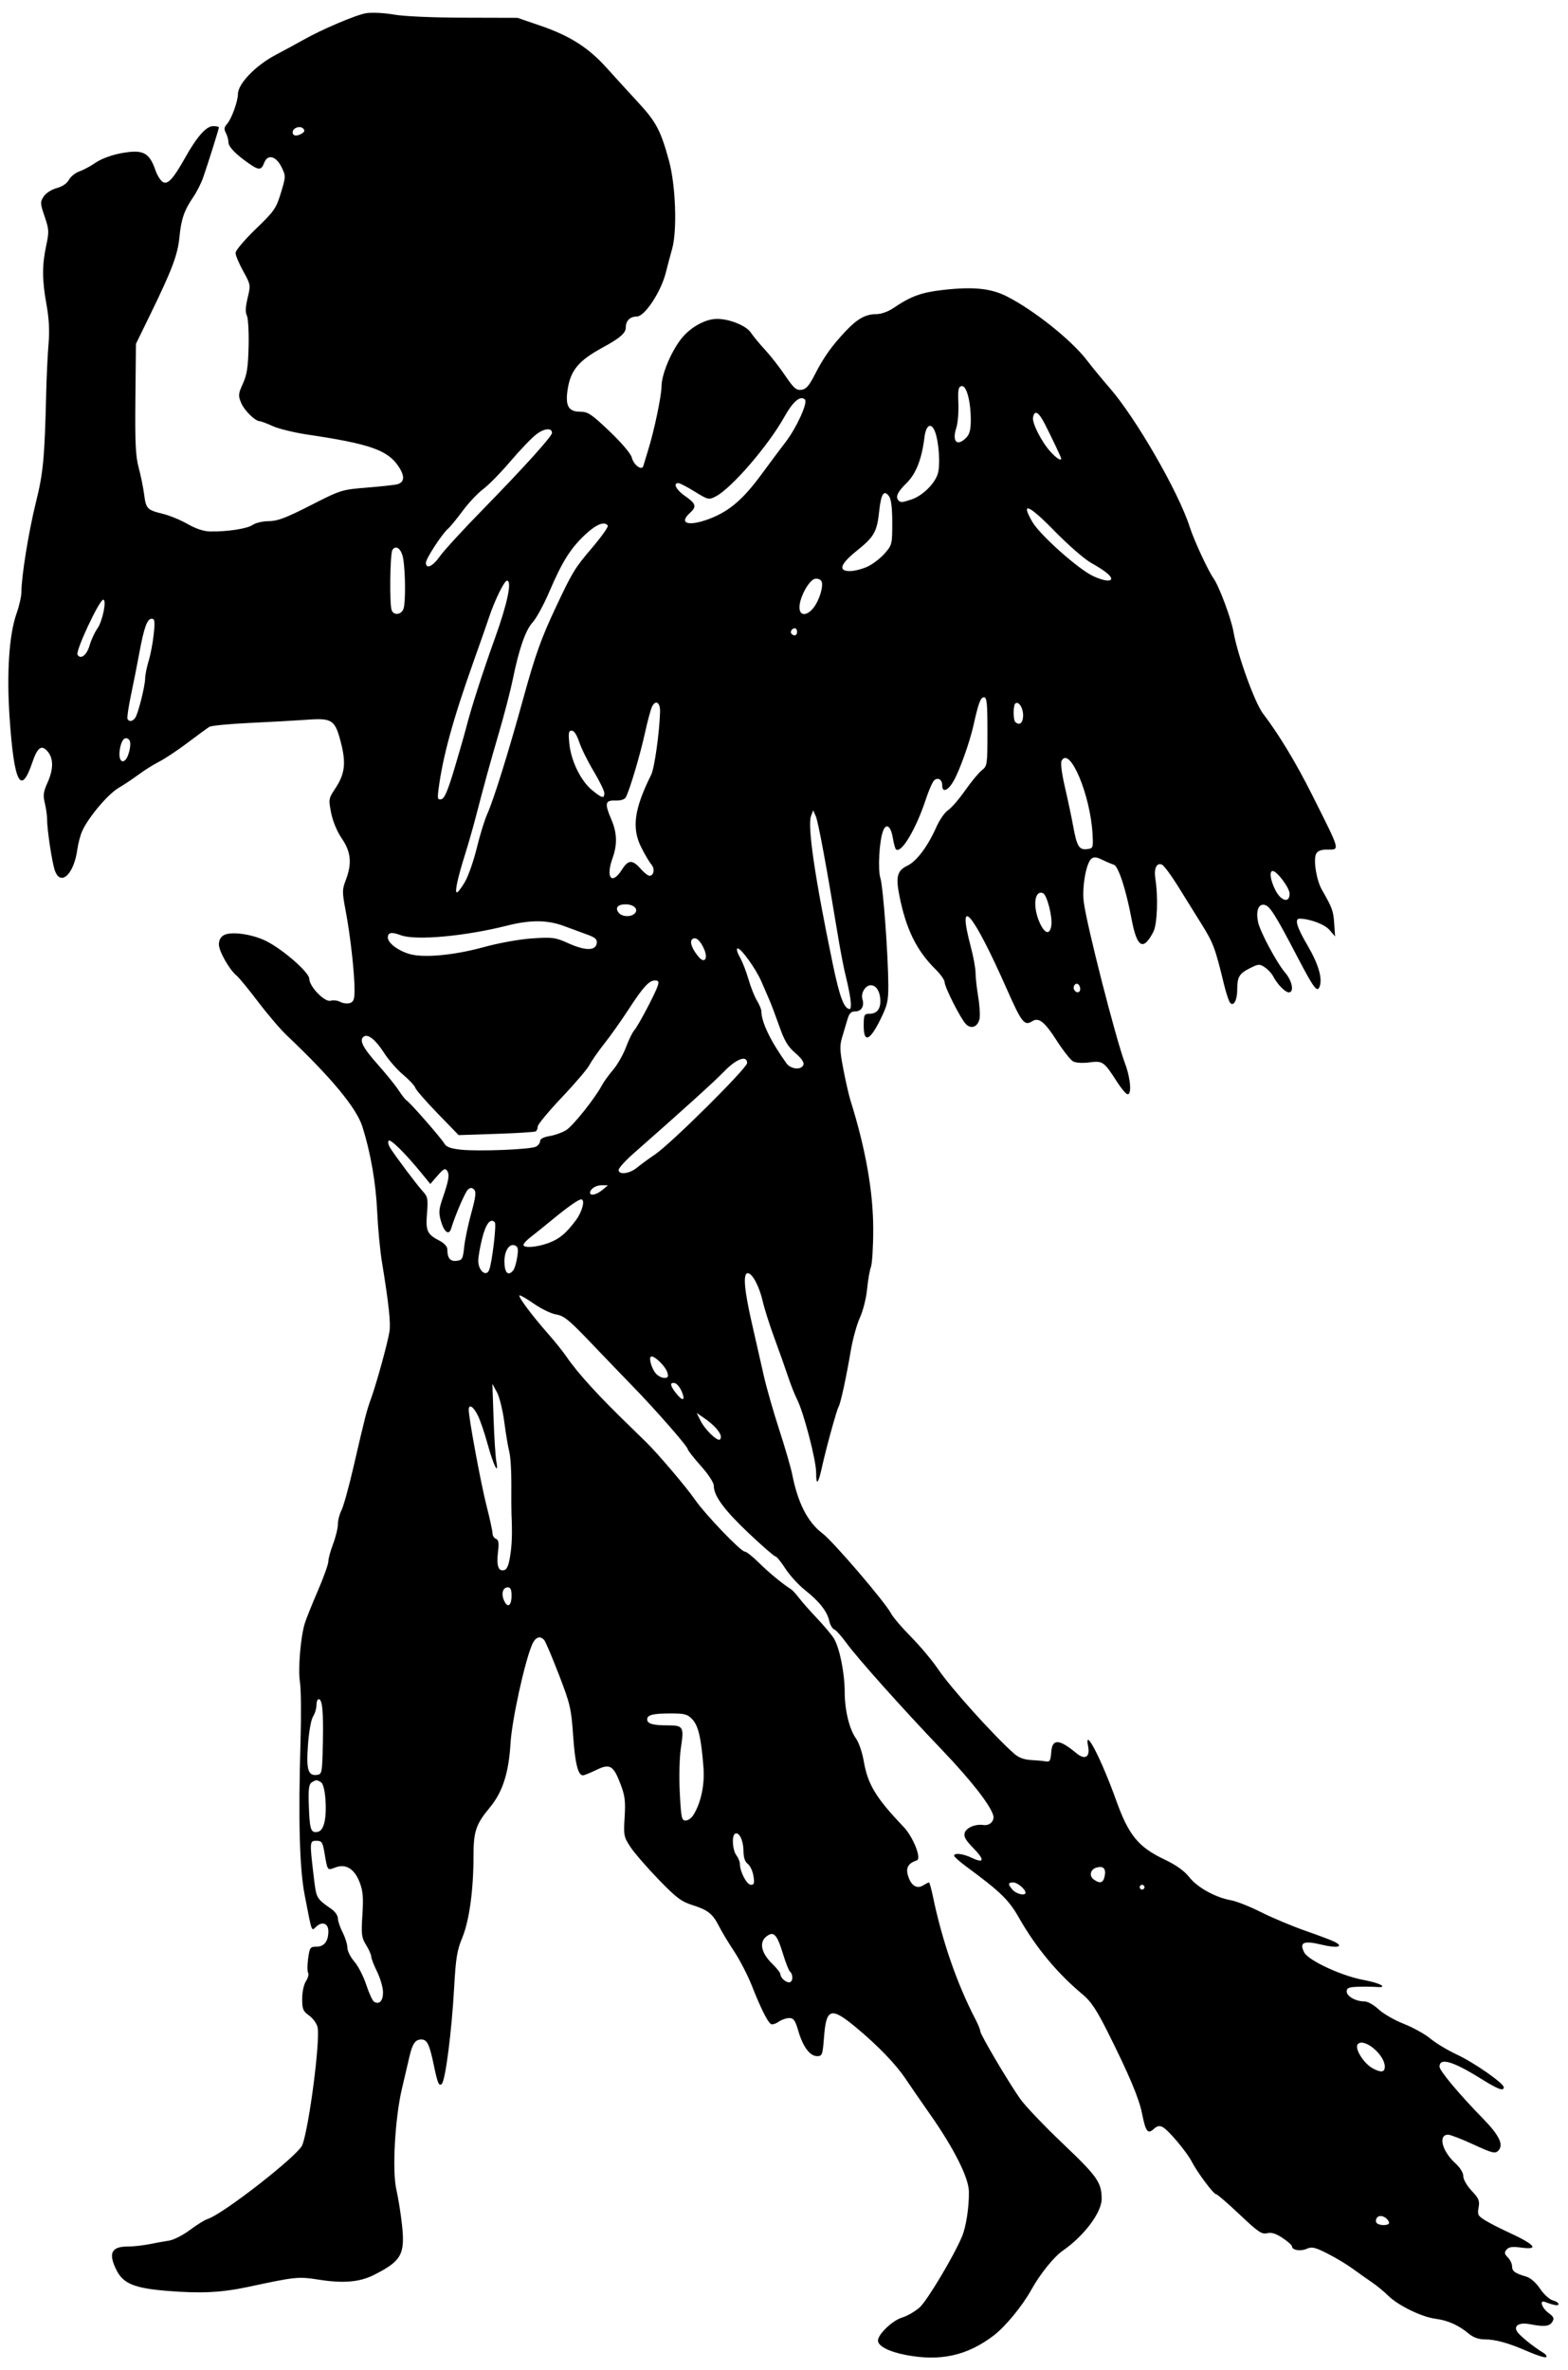 <?xml version="1.0" encoding="UTF-8" standalone="no"?>
<!-- Created with Inkscape (http://www.inkscape.org/) -->

<svg
   xmlns:dc="http://purl.org/dc/elements/1.1/"
   xmlns:cc="http://creativecommons.org/ns#"
   xmlns:rdf="http://www.w3.org/1999/02/22-rdf-syntax-ns#"
   xmlns:svg="http://www.w3.org/2000/svg"
   xmlns="http://www.w3.org/2000/svg"
   xmlns:sodipodi="http://sodipodi.sourceforge.net/DTD/sodipodi-0.dtd"
   xmlns:inkscape="http://www.inkscape.org/namespaces/inkscape"
   id="svg3336"
   version="1.1"
   inkscape:version="0.91 r13725"
   width="617.812"
   height="933.75"
   viewBox="0 0 617.812 933.75"
   sodipodi:docname="MenialAngelBoy.svg">
  <defs
     id="defs3340" />
  <sodipodi:namedview
     pagecolor="#ffffff"
     bordercolor="#666666"
     borderopacity="1"
     objecttolerance="10"
     gridtolerance="10"
     guidetolerance="10"
     inkscape:pageopacity="0"
     inkscape:pageshadow="2"
     inkscape:window-width="1600"
     inkscape:window-height="837"
     id="namedview3338"
     showgrid="false"
     inkscape:zoom="0.71753681"
     inkscape:cx="308.90625"
     inkscape:cy="466.875"
     inkscape:window-x="-8"
     inkscape:window-y="-8"
     inkscape:window-maximized="1"
     inkscape:current-layer="svg3336" />
  <path
     style="fill:#000000"
     d="m 357.006,927.731 c -6.738,-1.284 -11.069,-3.51 -11.069,-5.689 0,-2.473 5.714,-7.931 9.486,-9.061 2.028,-0.608 5.146,-2.406 6.93,-3.996 2.966,-2.644 13.481,-20.249 16.71,-27.978 1.612,-3.857 2.805,-11.709 2.692,-17.713 -0.103,-5.474 -5.889,-16.973 -15.259,-30.326 -3.618,-5.156 -7.984,-11.484 -9.701,-14.062 -3.828,-5.746 -11.075,-13.241 -19.717,-20.391 -9.648,-7.982 -11.524,-7.405 -12.39,3.815 -0.554,7.184 -0.726,7.669 -2.728,7.669 -2.844,0 -5.598,-3.684 -7.408,-9.91 C 313.327,795.875 312.71,795 310.964,795 c -1.16,0 -3.047,0.657 -4.194,1.461 -1.147,0.803 -2.512,1.197 -3.034,0.874 -1.299,-0.803 -4.065,-6.37 -7.523,-15.142 -1.593,-4.042 -4.714,-10.091 -6.935,-13.442 -2.221,-3.352 -4.891,-7.781 -5.933,-9.844 -2.518,-4.983 -4.388,-6.478 -10.532,-8.421 -4.392,-1.389 -6.382,-2.9 -13.434,-10.199 -4.553,-4.712 -9.506,-10.438 -11.008,-12.723 -2.585,-3.934 -2.705,-4.559 -2.262,-11.719 0.393,-6.337 0.126,-8.46 -1.648,-13.098 -2.804,-7.332 -4.155,-8.099 -9.604,-5.452 -2.355,1.144 -4.678,2.08 -5.162,2.08 -1.956,0 -3.114,-4.675 -3.878,-15.657 -0.745,-10.7 -1.16,-12.477 -5.591,-23.965 -2.633,-6.825 -5.218,-12.936 -5.746,-13.58 -1.657,-2.024 -3.591,-1.285 -4.906,1.875 -2.978,7.154 -7.88,29.661 -8.423,38.672 -0.71,11.78 -3.124,19.273 -8.164,25.338 -5.489,6.605 -6.425,9.403 -6.425,19.2 0,13.311 -1.668,25.424 -4.414,32.054 -2.056,4.965 -2.567,8.076 -3.202,19.501 -0.977,17.563 -3.428,36.669 -4.893,38.134 -1.076,1.076 -1.655,-0.287 -3.113,-7.328 -1.707,-8.247 -2.642,-10.181 -4.922,-10.181 -2.416,0 -3.527,1.643 -4.762,7.044 -0.588,2.571 -1.873,8.05 -2.854,12.175 -2.778,11.673 -3.942,32.416 -2.237,39.887 0.759,3.328 1.764,9.613 2.232,13.967 1.245,11.586 -0.216,14.191 -11.039,19.669 -5.554,2.811 -11.991,3.388 -21.424,1.921 -8.498,-1.322 -9.245,-1.248 -27.861,2.742 -10.829,2.321 -18.849,2.72 -32.447,1.615 C 53.134,901.442 48.605,899.604 45.997,894.491 42.554,887.743 43.79,885 50.272,885 c 2.178,0 5.996,-0.412 8.484,-0.916 2.489,-0.504 6.015,-1.138 7.837,-1.411 1.822,-0.272 5.521,-2.154 8.221,-4.183 2.7,-2.028 5.85,-3.983 7,-4.343 6.079,-1.905 35.764,-25.088 37.301,-29.131 2.692,-7.081 7.127,-41.321 6.01,-46.405 -0.32,-1.457 -1.815,-3.527 -3.322,-4.6 -2.4,-1.709 -2.741,-2.531 -2.741,-6.608 0,-2.673 0.634,-5.623 1.487,-6.926 0.818,-1.248 1.203,-2.729 0.855,-3.291 -0.347,-0.562 -0.344,-3.112 0.008,-5.666 0.597,-4.341 0.814,-4.644 3.33,-4.644 2.994,0 4.633,-2.144 4.633,-6.062 0,-3.077 -2.337,-4.034 -4.678,-1.916 -2.086,1.888 -1.659,3.019 -4.637,-12.289 -2.056,-10.573 -2.571,-29.74 -1.639,-61.033 0.295,-9.91 0.192,-20.201 -0.23,-22.868 -0.82,-5.186 0.242,-17.937 1.943,-23.333 0.569,-1.805 2.881,-7.559 5.137,-12.788 2.257,-5.229 4.103,-10.392 4.103,-11.474 0,-1.082 0.844,-4.187 1.875,-6.899 1.031,-2.713 1.877,-6.198 1.881,-7.744 0.004,-1.547 0.641,-4.029 1.417,-5.517 0.776,-1.487 2.886,-9.081 4.69,-16.875 4.765,-20.586 5.163,-22.134 7.018,-27.296 2.178,-6.059 6.456,-21.619 7.194,-26.171 0.555,-3.423 -0.271,-11.073 -2.997,-27.736 -0.717,-4.383 -1.546,-13.242 -1.842,-19.688 -0.514,-11.188 -2.592,-23.13 -5.793,-33.281 -2.343,-7.429 -12.194,-19.328 -29.883,-36.094 -2.448,-2.32 -7.491,-8.227 -11.207,-13.127 -3.716,-4.899 -7.525,-9.54 -8.464,-10.312 C 90.353,381.98 86.25,374.764 86.25,372.037 c 0,-1.699 0.698,-2.97 2.022,-3.678 2.899,-1.551 11.269,-0.344 16.703,2.41 6.702,3.396 16.899,12.346 16.904,14.837 0.007,3.076 6.12,9.347 8.405,8.622 1.007,-0.32 2.707,-0.113 3.778,0.46 1.07,0.573 2.774,0.779 3.785,0.458 1.505,-0.478 1.84,-1.437 1.84,-5.283 0,-6.625 -1.655,-21.382 -3.47,-30.946 -1.434,-7.558 -1.432,-8.397 0.027,-12.219 2.49,-6.521 2.058,-11.082 -1.55,-16.358 -1.879,-2.747 -3.554,-6.755 -4.215,-10.088 -1.069,-5.386 -1.027,-5.636 1.637,-9.658 3.714,-5.608 4.269,-9.828 2.316,-17.606 -2.368,-9.427 -3.429,-10.178 -13.353,-9.463 -4.461,0.322 -14.65,0.891 -22.642,1.264 -7.992,0.374 -15.164,1.065 -15.938,1.537 -0.773,0.472 -4.608,3.276 -8.52,6.232 -3.913,2.956 -8.975,6.323 -11.25,7.483 -2.275,1.16 -5.882,3.418 -8.016,5.018 -2.134,1.6 -5.755,4.017 -8.047,5.37 -4.246,2.507 -11.974,11.716 -14.328,17.074 -0.717,1.631 -1.562,4.864 -1.879,7.184 -1.326,9.718 -6.581,14.625 -8.839,8.254 -1.133,-3.196 -3.105,-16.299 -3.076,-20.441 0.009,-1.289 -0.389,-4.033 -0.884,-6.098 -0.74,-3.085 -0.559,-4.505 1.011,-7.969 2.387,-5.262 2.464,-9.47 0.224,-12.236 -2.451,-3.027 -4.096,-1.914 -6.163,4.168 C 8.193,313.723 5.539,308.475 3.777,282.656 2.579,265.103 3.599,249.888 6.527,241.664 7.578,238.712 8.438,234.883 8.438,233.155 c 0,-6.105 2.861,-23.77 5.71,-35.256 2.913,-11.743 3.425,-17.241 4.071,-43.681 0.151,-6.188 0.56,-14.625 0.909,-18.75 0.44,-5.195 0.191,-9.95 -0.808,-15.469 -1.752,-9.68 -1.78,-15.475 -0.111,-23.254 1.165,-5.432 1.114,-6.36 -0.627,-11.458 -1.769,-5.181 -1.793,-5.702 -0.366,-7.881 0.872,-1.331 3.07,-2.748 5.119,-3.3 2.223,-0.599 4.06,-1.845 4.824,-3.273 0.679,-1.269 2.542,-2.762 4.141,-3.32 1.599,-0.557 4.509,-2.123 6.467,-3.48 2.077,-1.439 6.15,-2.954 9.775,-3.635 8.764,-1.647 11.244,-0.439 13.707,6.677 0.685,1.978 1.975,4.043 2.867,4.589 1.967,1.203 4.125,-1.134 8.889,-9.629 4.611,-8.22 8.277,-12.348 10.969,-12.348 1.252,0 2.275,0.226 2.275,0.501 0,0.623 -4.367,14.513 -6.241,19.851 -0.762,2.171 -2.474,5.546 -3.805,7.5 -3.63,5.331 -4.813,8.741 -5.499,15.853 -0.675,6.995 -2.908,12.904 -11.652,30.826 l -5.489,11.25 -0.217,21.562 c -0.175,17.394 0.075,22.65 1.293,27.188 0.831,3.094 1.797,7.832 2.148,10.531 0.741,5.706 1.182,6.162 7.431,7.685 2.578,0.628 6.945,2.432 9.704,4.008 3.271,1.869 6.37,2.887 8.906,2.925 6.891,0.104 14.604,-1.089 16.749,-2.592 1.149,-0.805 3.999,-1.464 6.333,-1.466 3.377,-0.003 6.733,-1.271 16.417,-6.206 12.059,-6.145 12.268,-6.211 22.474,-7.031 5.666,-0.455 11.013,-1.054 11.881,-1.33 2.806,-0.891 2.854,-3.375 0.139,-7.293 -4.288,-6.189 -11.454,-8.652 -35.565,-12.225 -5.238,-0.776 -11.437,-2.283 -13.777,-3.349 -2.339,-1.066 -4.642,-1.938 -5.116,-1.938 -1.814,0 -6.087,-4.2 -7.35,-7.225 -1.201,-2.874 -1.138,-3.561 0.69,-7.577 1.597,-3.508 2.06,-6.539 2.249,-14.729 0.131,-5.672 -0.18,-11.119 -0.69,-12.104 -0.637,-1.229 -0.54,-3.41 0.308,-6.944 1.218,-5.077 1.192,-5.232 -1.761,-10.564 -1.649,-2.976 -2.998,-6.196 -2.998,-7.155 0,-0.96 3.559,-5.173 7.922,-9.378 7.331,-7.064 8.072,-8.127 9.93,-14.242 1.97,-6.484 1.975,-6.675 0.281,-10.142 -2.176,-4.453 -5.502,-5.289 -6.858,-1.724 -1.121,2.949 -2.062,3 -5.922,0.318 C 92.865,60.79 90,57.821 90,56.013 90,55.044 89.544,53.401 88.988,52.36 88.207,50.902 88.309,50.1 89.432,48.86 91.201,46.905 93.75,39.926 93.75,37.036 c 0,-3.997 6.946,-11.222 14.76,-15.352 3.999,-2.114 8.748,-4.691 10.553,-5.725 7.422,-4.256 21.369,-10.192 25.312,-10.774 2.324,-0.343 7.166,-0.095 10.781,0.554 3.901,0.7 15.116,1.201 27.656,1.235 l 21.094,0.058 8.906,3.049 c 11.714,4.011 18.985,8.629 26.195,16.638 3.249,3.609 8.915,9.818 12.591,13.797 6.935,7.507 8.751,10.958 11.984,22.765 2.637,9.632 3.287,27.455 1.265,34.688 -0.865,3.094 -1.97,7.251 -2.455,9.239 -1.857,7.601 -8.338,17.48 -11.468,17.48 -2.685,0 -4.361,1.669 -4.361,4.342 0,2.173 -2.294,4.172 -8.906,7.76 -9.82,5.329 -12.943,9.128 -14.069,17.112 -0.852,6.043 0.495,8.285 4.979,8.285 3.104,0 4.42,0.876 11.615,7.734 4.81,4.584 8.378,8.794 8.761,10.337 0.73,2.939 3.994,5.312 4.533,3.297 0.178,-0.667 0.987,-3.322 1.797,-5.9 2.43,-7.734 5.349,-21.55 5.373,-25.429 0.028,-4.635 3.566,-13.262 7.613,-18.564 3.521,-4.613 9.596,-8.039 14.254,-8.039 4.957,0 11.562,2.686 13.362,5.434 0.897,1.369 3.397,4.398 5.556,6.731 2.159,2.333 5.725,6.902 7.926,10.152 3.366,4.972 4.38,5.865 6.389,5.625 1.872,-0.224 3.025,-1.534 5.33,-6.058 3.407,-6.685 6.715,-11.339 12.11,-17.037 4.673,-4.936 7.889,-6.722 12.104,-6.722 1.867,0 4.639,-0.978 6.664,-2.353 6.937,-4.708 11.005,-6.196 19.6,-7.172 11.843,-1.344 18.78,-0.657 25.025,2.478 10.542,5.291 25.449,17.141 31.567,25.092 2.339,3.039 6.352,7.921 8.919,10.85 10.383,11.845 27.283,41.135 31.695,54.931 1.666,5.211 7.253,17.273 9.392,20.276 2.186,3.07 6.963,15.864 7.861,21.054 1.581,9.135 8.37,27.934 11.631,32.206 6.248,8.185 12.998,19.358 19.341,32.013 11.458,22.861 11.118,21.562 5.648,21.562 -2.091,0 -3.487,0.566 -4.046,1.641 -1.198,2.304 0.09,10.41 2.253,14.181 4.083,7.12 4.515,8.298 4.848,13.241 l 0.348,5.156 -2.159,-2.525 c -1.899,-2.22 -7.627,-4.403 -11.769,-4.484 -2.17,-0.043 -1.196,3.256 3.156,10.69 4.251,7.262 5.889,12.928 4.662,16.127 -0.935,2.436 -2.296,0.593 -8.875,-12.008 -8.687,-16.641 -10.805,-19.957 -12.943,-20.272 -2.304,-0.339 -3.293,2.412 -2.425,6.748 0.759,3.795 7.36,16.129 10.733,20.053 2.752,3.202 3.572,7.702 1.404,7.702 -1.425,0 -4.576,-3.23 -6.173,-6.328 -0.598,-1.16 -2.093,-2.768 -3.322,-3.574 -2.058,-1.349 -2.527,-1.315 -5.945,0.429 -4.134,2.109 -4.873,3.373 -4.894,8.378 -0.017,4.102 -1.344,6.675 -2.727,5.291 -0.52,-0.52 -1.656,-3.891 -2.524,-7.492 -3.389,-14.051 -4.182,-16.185 -8.704,-23.433 -2.57,-4.119 -6.854,-11.002 -9.519,-15.294 -2.665,-4.292 -5.474,-8.045 -6.242,-8.34 -2.076,-0.796 -3.174,1.624 -2.54,5.596 1.154,7.231 0.747,17.966 -0.794,20.928 -4.008,7.705 -6.458,6.262 -8.581,-5.055 -2.171,-11.569 -5.205,-20.866 -6.982,-21.396 -0.84,-0.251 -2.887,-1.122 -4.55,-1.937 -2.282,-1.118 -3.336,-1.221 -4.301,-0.42 -2.052,1.703 -3.716,11.024 -3.017,16.903 1.037,8.724 12.585,53.935 16.313,63.867 2.21,5.887 2.67,12.56 0.825,11.968 -0.645,-0.207 -2.501,-2.457 -4.125,-5 -4.991,-7.814 -5.544,-8.201 -10.748,-7.511 -2.668,0.354 -5.357,0.193 -6.437,-0.385 -1.021,-0.546 -3.984,-4.311 -6.586,-8.367 -4.651,-7.251 -6.974,-9.08 -9.5,-7.479 -3.111,1.971 -4.166,0.649 -9.993,-12.528 -13.48,-30.484 -19.898,-38.016 -14.229,-16.698 1.019,3.832 1.853,8.392 1.853,10.132 0,1.74 0.477,6.054 1.061,9.587 0.583,3.533 0.798,7.47 0.477,8.749 -0.778,3.1 -3.329,3.986 -5.376,1.866 -2.08,-2.153 -8.349,-14.555 -8.349,-16.517 0,-0.823 -1.619,-3.094 -3.598,-5.047 -7.487,-7.389 -11.645,-15.887 -14.248,-29.121 -1.457,-7.407 -0.809,-9.774 3.203,-11.687 3.621,-1.727 8.03,-7.618 11.395,-15.227 1.238,-2.799 3.314,-5.785 4.614,-6.637 1.3,-0.852 4.328,-4.351 6.728,-7.776 2.4,-3.425 5.358,-7 6.573,-7.946 2.138,-1.664 2.208,-2.15 2.208,-15.234 0,-11.23 -0.232,-13.516 -1.37,-13.516 -1.338,0 -2.153,2.198 -4.176,11.25 -1.435,6.421 -5.355,17.407 -7.702,21.581 -2.226,3.96 -4.564,4.939 -4.564,1.912 0,-2.293 -1.592,-3.332 -3.139,-2.048 -0.65,0.54 -2.132,3.878 -3.292,7.419 -3.885,11.851 -9.821,21.759 -11.831,19.749 -0.297,-0.297 -0.851,-2.359 -1.23,-4.581 -0.786,-4.603 -2.601,-5.849 -3.823,-2.623 -1.491,3.938 -2.122,15.15 -1.047,18.592 1.088,3.481 3.07,30.353 3.115,42.243 0.024,6.215 -0.369,7.885 -3.191,13.583 -4.118,8.315 -6.499,9.183 -6.499,2.368 0,-4.338 0.19,-4.756 2.156,-4.756 2.897,0 4.406,-1.69 4.406,-4.937 0,-3.665 -1.573,-6.313 -3.75,-6.313 -2.174,0 -4.065,3.156 -3.312,5.528 0.839,2.645 -0.417,4.784 -2.809,4.784 -1.641,0 -2.389,0.744 -3.065,3.047 -0.492,1.676 -1.438,4.848 -2.104,7.049 -1.034,3.42 -0.968,5.261 0.45,12.656 0.913,4.76 2.189,10.341 2.837,12.404 5.952,18.958 8.941,35.901 8.941,50.686 0,6.86 -0.41,13.55 -0.91,14.867 -0.501,1.317 -1.18,5.247 -1.51,8.733 -0.331,3.499 -1.594,8.498 -2.819,11.16 -1.221,2.652 -2.85,8.558 -3.621,13.125 -1.755,10.401 -3.989,20.693 -4.765,21.948 -0.74,1.197 -4.934,16.4 -6.531,23.672 -1.528,6.96 -2.344,7.74 -2.344,2.244 0,-4.841 -4.922,-23.689 -7.515,-28.779 -0.919,-1.805 -2.508,-5.812 -3.53,-8.906 -1.022,-3.094 -3.414,-9.844 -5.316,-15 -1.902,-5.156 -3.993,-11.726 -4.648,-14.6 -1.351,-5.932 -4.127,-11.181 -5.912,-11.181 -1.967,0 -1.436,6.424 1.643,19.892 1.566,6.848 3.678,16.14 4.694,20.647 1.016,4.507 3.733,13.999 6.039,21.094 2.306,7.094 4.607,15.008 5.114,17.586 2.223,11.31 6.091,18.869 11.89,23.238 4.243,3.197 24.775,27.163 27.066,31.594 0.747,1.444 4.302,5.605 7.9,9.247 3.598,3.641 8.357,9.317 10.574,12.612 4.906,7.291 22.022,26.312 30.045,33.391 1.725,1.522 3.885,2.336 6.56,2.474 2.194,0.113 4.832,0.358 5.864,0.544 1.601,0.289 1.917,-0.245 2.163,-3.646 0.387,-5.354 3.109,-5.244 9.895,0.401 3.403,2.832 5.497,1.594 4.631,-2.738 -1.639,-8.193 5.201,4.999 11.054,21.321 4.939,13.772 8.738,18.414 19.092,23.328 4.598,2.182 7.74,4.434 9.776,7.004 3.23,4.079 10.328,7.975 16.514,9.064 2.062,0.363 7.369,2.48 11.793,4.703 4.424,2.223 12.337,5.537 17.586,7.364 5.249,1.827 10.395,3.778 11.437,4.335 3.653,1.955 0.886,2.534 -5.176,1.084 -7.21,-1.725 -8.964,-0.949 -6.907,3.055 1.618,3.15 14.769,9.252 23.298,10.811 6.474,1.183 10.154,3.166 5.156,2.779 -1.547,-0.12 -4.816,-0.154 -7.266,-0.076 -3.647,0.116 -4.453,0.453 -4.453,1.866 0,1.914 3.569,3.9 7.009,3.9 1.242,0 3.7,1.383 5.537,3.116 1.817,1.714 6.286,4.286 9.93,5.716 3.645,1.43 8.36,4.048 10.479,5.819 2.119,1.77 6.856,4.619 10.527,6.33 6.764,3.153 18.393,11.277 18.393,12.849 0,1.662 -2.255,0.815 -8.971,-3.37 -11.151,-6.95 -16.342,-8.453 -16.342,-4.731 0,1.579 7.807,10.897 17.078,20.382 6.551,6.703 8.326,10.449 6.036,12.74 -1.202,1.202 -2.399,0.896 -9.75,-2.49 -4.609,-2.123 -9.093,-3.86 -9.964,-3.86 -4.045,0 -2.447,6.444 2.776,11.197 1.946,1.771 3.199,3.794 3.199,5.165 0,1.291 1.409,3.748 3.296,5.749 2.826,2.996 3.213,3.936 2.717,6.585 -0.519,2.767 -0.251,3.292 2.563,5.028 1.729,1.066 5.463,3.001 8.299,4.301 11.382,5.216 13.431,7.453 5.912,6.456 -3.488,-0.463 -4.866,-0.273 -5.75,0.794 -0.944,1.138 -0.848,1.719 0.509,3.081 0.92,0.923 1.673,2.502 1.673,3.507 0,1.934 1.082,2.718 5.598,4.057 1.699,0.504 3.825,2.373 5.451,4.794 1.466,2.183 3.693,4.226 4.949,4.542 1.256,0.315 2.284,0.978 2.284,1.472 0,0.801 -1.68,0.532 -5.391,-0.863 -2.226,-0.837 -1.164,2.422 1.406,4.315 2.145,1.579 2.401,2.184 1.522,3.594 -1.098,1.762 -3.219,1.977 -8.787,0.89 -4.163,-0.813 -6.519,0.53 -5.068,2.888 0.979,1.591 6.545,6.095 10.323,8.354 0.977,0.584 1.498,1.354 1.158,1.712 -0.34,0.357 -3.504,-0.607 -7.031,-2.144 -7.926,-3.453 -12.885,-4.837 -17.357,-4.843 -2.239,-0.004 -4.371,-0.779 -6.094,-2.217 -4.039,-3.371 -8.252,-5.259 -13.181,-5.907 -5.505,-0.723 -14.725,-5.238 -18.648,-9.131 -1.611,-1.599 -4.49,-3.961 -6.398,-5.25 -1.908,-1.289 -5.324,-3.702 -7.59,-5.363 -2.266,-1.661 -6.729,-4.336 -9.916,-5.945 -4.915,-2.481 -6.147,-2.766 -8.105,-1.874 -2.412,1.099 -5.843,0.552 -5.843,-0.931 0,-0.474 -1.676,-1.97 -3.725,-3.326 -2.678,-1.772 -4.396,-2.297 -6.111,-1.866 -2.056,0.516 -3.554,-0.508 -10.819,-7.392 -4.638,-4.395 -8.809,-7.991 -9.269,-7.991 -0.993,0 -7.396,-8.578 -9.569,-12.819 -1.946,-3.797 -9.158,-12.375 -11.427,-13.589 -1.299,-0.695 -2.203,-0.507 -3.59,0.749 -2.347,2.124 -3.142,1.049 -4.598,-6.216 -1.191,-5.943 -5.138,-15.312 -13.369,-31.738 -4.498,-8.976 -6.731,-12.351 -9.926,-15 -9.947,-8.249 -18.47,-18.494 -25.14,-30.219 -4.053,-7.125 -7.266,-10.255 -20.66,-20.128 -2.707,-1.995 -4.922,-3.96 -4.922,-4.365 0,-1.242 3.509,-0.822 6.988,0.837 4.896,2.335 5.134,0.791 0.593,-3.836 -3.097,-3.156 -3.877,-4.551 -3.395,-6.072 0.637,-2.006 4.273,-3.508 7.354,-3.038 2.538,0.387 4.544,-1.687 3.825,-3.953 -1.347,-4.243 -8.911,-13.874 -20.052,-25.529 -15.626,-16.347 -33.461,-36.297 -37.774,-42.252 -1.922,-2.654 -4.083,-5.051 -4.803,-5.327 -0.72,-0.276 -1.582,-1.745 -1.915,-3.263 -0.833,-3.795 -3.92,-7.741 -9.509,-12.159 -2.597,-2.053 -6.108,-5.893 -7.802,-8.533 -1.694,-2.64 -3.463,-4.8 -3.93,-4.8 -0.467,0 -5.169,-4.084 -10.449,-9.076 -9.7,-9.172 -13.818,-14.742 -13.818,-18.692 0,-1.294 -2.069,-4.48 -5.156,-7.94 -2.836,-3.178 -5.156,-6.151 -5.156,-6.606 0,-1.012 -12.924,-15.764 -21.654,-24.717 -3.519,-3.609 -10.935,-11.318 -16.479,-17.13 -8.556,-8.97 -10.62,-10.654 -13.65,-11.139 -1.964,-0.314 -5.931,-2.224 -8.815,-4.245 -2.885,-2.021 -5.436,-3.483 -5.669,-3.25 -0.546,0.546 5.005,7.976 11.236,15.041 2.681,3.039 5.929,7.083 7.218,8.986 4.344,6.413 13.02,15.927 25.238,27.675 1.946,1.872 2.39,2.306 6.447,6.311 4.639,4.58 15.512,17.388 18.917,22.282 4.243,6.1 18.163,20.625 19.765,20.625 0.615,0 3.139,2.004 5.61,4.453 3.872,3.837 9.307,8.309 12.65,10.407 0.533,0.335 1.931,1.874 3.106,3.421 1.175,1.547 4.342,5.133 7.038,7.969 2.696,2.836 5.672,6.378 6.614,7.87 2.261,3.583 4.301,13.603 4.314,21.192 0.013,7.258 1.832,14.677 4.511,18.397 1.068,1.484 2.413,5.44 2.987,8.791 1.577,9.198 4.779,14.485 15.677,25.89 3.809,3.986 7.212,12.571 5.243,13.227 -3.358,1.119 -4.389,2.849 -3.515,5.897 1.145,3.991 3.487,5.537 6.007,3.963 1.026,-0.641 2.052,-1.165 2.281,-1.165 0.228,0 0.918,2.421 1.532,5.38 3.654,17.6 9.52,34.561 16.77,48.49 1.063,2.043 1.933,4.181 1.933,4.753 0,1.292 10.894,19.761 15.678,26.581 1.948,2.776 9.528,10.734 16.846,17.684 13.606,12.924 15.289,15.324 15.289,21.808 0,5.316 -6.919,14.547 -15.211,20.293 -3.59,2.488 -9,9.178 -12.446,15.39 -3.608,6.505 -10.352,14.689 -15,18.202 -10.382,7.848 -20.884,10.164 -34.4,7.587 z M 547.288,875.458 c -0.662,-1.986 -3.378,-3.18 -4.555,-2.003 -0.588,0.588 -0.786,1.528 -0.439,2.088 0.864,1.398 5.463,1.319 4.995,-0.086 z M 545.625,814.117 c 0,-4.629 -8.079,-11.413 -10.595,-8.897 -1.547,1.547 2.274,7.735 5.967,9.66 3.276,1.708 4.628,1.485 4.628,-0.764 z M 150.908,784.822 c -0.016,-1.878 -1.067,-5.525 -2.335,-8.103 -1.268,-2.578 -2.31,-5.271 -2.314,-5.983 -0.005,-0.713 -0.912,-2.757 -2.016,-4.543 -1.8,-2.912 -1.95,-4.135 -1.456,-11.829 0.439,-6.837 0.224,-9.434 -1.057,-12.774 -2.069,-5.396 -5.44,-7.487 -9.56,-5.932 -3.272,1.235 -3.083,1.487 -4.335,-5.813 -0.713,-4.161 -1.067,-4.688 -3.148,-4.688 -2.701,0 -2.72,0.256 -1.078,14.062 1.046,8.791 0.912,8.549 7.128,12.934 1.313,0.926 2.388,2.525 2.388,3.553 0,1.028 0.844,3.522 1.875,5.544 1.031,2.021 1.875,4.732 1.875,6.024 0,1.292 1.223,3.742 2.719,5.445 1.495,1.703 3.609,5.809 4.697,9.124 1.088,3.315 2.463,6.327 3.056,6.693 2.09,1.292 3.591,-0.273 3.561,-3.714 z m 161.279,-5.704 c 0,-1.001 -0.381,-2.055 -0.846,-2.342 -0.465,-0.287 -1.726,-3.421 -2.802,-6.963 -2.394,-7.881 -3.725,-9.257 -6.658,-6.882 -2.848,2.307 -1.913,6.491 2.385,10.666 1.767,1.717 3.218,3.565 3.223,4.106 0.014,1.372 2.017,3.234 3.479,3.234 0.67,0 1.219,-0.819 1.219,-1.82 z m 91.875,-33.497 c 0,-1.37 -3.201,-4.058 -4.833,-4.058 -2.138,0 -2.183,0.758 -0.178,2.973 1.483,1.639 5.011,2.403 5.011,1.085 z m 46.875,-2.183 c 0,-0.516 -0.422,-0.938 -0.938,-0.938 -0.516,0 -0.938,0.422 -0.938,0.938 0,0.516 0.422,0.938 0.938,0.938 0.516,0 0.938,-0.422 0.938,-0.938 z m -154.075,-4.45 c -0.314,-1.932 -1.318,-4.06 -2.232,-4.728 -1.136,-0.831 -1.676,-2.511 -1.707,-5.304 -0.045,-4.099 -1.786,-7.508 -3.343,-6.546 -1.325,0.819 -0.962,6.434 0.545,8.427 0.757,1.001 1.39,2.572 1.406,3.491 0.056,3.137 2.72,8.173 4.323,8.173 1.298,0 1.476,-0.621 1.007,-3.513 z m 138.411,-6.8e-4 c 0.545,-2.85 -0.531,-3.989 -3.125,-3.311 -2.483,0.649 -3.176,3.273 -1.239,4.69 2.526,1.847 3.826,1.436 4.364,-1.379 z M 127.77,718.125 c 1.219,-4.709 0.416,-14.929 -1.256,-15.987 -1.693,-1.071 -1.965,-1.069 -3.701,0.034 -1.102,0.7 -1.351,2.575 -1.151,8.658 0.321,9.766 0.765,11.235 3.285,10.866 1.365,-0.2 2.235,-1.3 2.823,-3.57 z m 145.383,-3.047 c 3.037,-4.847 4.555,-11.952 4.023,-18.821 -0.897,-11.577 -2.011,-16.409 -4.359,-18.908 C 270.885,675.292 269.824,675 264.288,675 257.233,675 255,675.564 255,677.344 c 0,1.707 2.194,2.344 8.075,2.344 6.191,0 6.482,0.512 5.177,9.088 -0.538,3.533 -0.72,11.296 -0.41,17.396 0.501,9.841 0.744,11.016 2.275,11.016 0.943,0 2.309,-0.949 3.036,-2.109 z M 127.205,686.719 c 0.249,-12.699 -0.194,-17.344 -1.655,-17.344 -0.475,0 -0.863,1.07 -0.863,2.377 0,1.307 -0.605,3.311 -1.344,4.453 -0.774,1.196 -1.623,5.945 -2.002,11.202 -0.714,9.897 0.044,12.31 3.701,11.779 1.814,-0.264 1.938,-0.982 2.163,-12.467 z m 74.357,-58.18 c 0,-2.272 -0.425,-3.226 -1.436,-3.226 -2.031,0 -2.748,2.522 -1.496,5.269 1.401,3.074 2.932,2.007 2.932,-2.043 z m -0.576,-15.426 c 0.749,-4.641 0.896,-9.123 0.546,-16.628 -0.066,-1.418 -0.091,-6.764 -0.056,-11.88 0.035,-5.116 -0.327,-10.811 -0.804,-12.656 -0.478,-1.845 -1.369,-7.152 -1.981,-11.792 -0.612,-4.641 -1.916,-9.914 -2.899,-11.719 l -1.787,-3.281 0.467,13.594 c 0.257,7.477 0.741,15.07 1.075,16.875 1.12,6.044 -1.124,1.673 -3.368,-6.562 -1.194,-4.383 -2.955,-9.551 -3.913,-11.484 -1.754,-3.54 -3.579,-4.653 -3.579,-2.184 0,3.23 4.785,29.056 6.962,37.575 1.318,5.156 2.4,10.127 2.404,11.045 0.005,0.919 0.617,1.904 1.361,2.189 1.03,0.395 1.224,1.602 0.814,5.067 -0.646,5.454 0.066,7.73 2.284,7.303 1.196,-0.23 1.869,-1.715 2.473,-5.46 z m 83.055,-47.097 c -0.03,-1.664 -2.738,-4.729 -6.398,-7.243 l -3.137,-2.154 1.577,3.175 c 1.505,3.031 5.787,7.379 7.276,7.389 0.387,0.003 0.694,-0.523 0.682,-1.167 z m -15.41,-17.812 c -0.703,-1.676 -1.948,-3.183 -2.767,-3.35 -2.03,-0.413 -1.87,0.973 0.453,3.927 2.671,3.395 3.855,3.1 2.314,-0.577 z m -5.676,-7.5 c -0.659,-2.288 -4.64,-6.328 -6.235,-6.328 -1.339,0 -0.108,4.703 1.778,6.797 0.813,0.902 2.285,1.641 3.271,1.641 1.414,0 1.665,-0.445 1.185,-2.109 z m -70.21,-40.442 c 1.165,-3.036 2.938,-17.987 2.223,-18.745 -1.708,-1.811 -3.525,0.493 -4.991,6.33 -0.847,3.373 -1.541,7.333 -1.541,8.8 0,3.929 3.168,6.588 4.308,3.615 z m 9.511,0.13 c 0.508,-0.645 1.2,-2.976 1.536,-5.18 0.494,-3.239 0.313,-4.123 -0.945,-4.605 -2.168,-0.832 -4.098,2.131 -4.098,6.293 0,4.544 1.5,6.038 3.507,3.493 z M 182.887,491.25 c 0.299,-2.836 1.557,-8.834 2.796,-13.329 1.741,-6.318 1.999,-8.426 1.137,-9.288 -0.839,-0.839 -1.435,-0.85 -2.407,-0.044 -1.095,0.909 -4.847,9.588 -6.689,15.473 -0.848,2.71 -2.736,1.31 -3.967,-2.944 -0.959,-3.312 -0.874,-4.635 0.564,-8.835 2.525,-7.373 2.884,-9.499 1.863,-11.041 -0.768,-1.161 -1.412,-0.84 -3.782,1.883 l -2.857,3.281 -3.444,-4.218 c -6.373,-7.804 -12.208,-13.581 -12.96,-12.829 -0.411,0.411 -0.125,1.721 0.635,2.912 2.305,3.614 10.62,14.665 12.868,17.102 1.884,2.043 2.057,2.964 1.603,8.567 -0.567,7.001 0.025,8.296 4.958,10.845 1.81,0.935 3.047,2.295 3.047,3.349 0,3.476 1.097,4.851 3.635,4.556 2.242,-0.26 2.506,-0.739 3.002,-5.441 z m 32.828,-1.438 c 4.572,-1.613 7.352,-3.891 11.287,-9.25 2.478,-3.374 3.633,-8.069 1.982,-8.058 -1.091,0.007 -5.123,2.835 -11.357,7.964 -3.134,2.578 -6.975,5.669 -8.537,6.868 -1.562,1.199 -2.84,2.57 -2.84,3.047 0,1.328 4.923,1.031 9.465,-0.572 z m 21.603,-21.031 2.213,-1.844 -2.391,-0.031 c -2.325,-0.03 -4.641,1.451 -4.641,2.969 0,1.363 2.569,0.78 4.818,-1.094 z m 13.626,-8.774 c 1.458,-1.199 4.724,-3.588 7.259,-5.309 6.297,-4.274 36.172,-33.939 36.172,-35.918 0,-3.214 -4.162,-1.725 -8.941,3.2 -4.071,4.195 -15.834,14.842 -35.824,32.427 -3.223,2.835 -5.859,5.745 -5.859,6.467 0,2.066 4.251,1.554 7.194,-0.868 z m -39.772,-8.292 c 0.902,-0.464 1.641,-1.456 1.641,-2.206 0,-0.86 1.357,-1.579 3.681,-1.951 2.024,-0.324 4.964,-1.369 6.532,-2.322 2.696,-1.64 11.49,-12.655 14.159,-17.736 0.677,-1.289 2.639,-3.998 4.36,-6.019 1.721,-2.022 4.008,-6.029 5.083,-8.906 1.075,-2.877 2.533,-5.873 3.241,-6.658 1.541,-1.709 8.341,-14.572 9.282,-17.557 0.529,-1.679 0.302,-2.109 -1.11,-2.109 -2.318,0 -4.658,2.588 -10.593,11.719 -2.681,4.125 -6.873,10.031 -9.314,13.125 -2.441,3.094 -5.087,6.891 -5.879,8.438 -0.792,1.547 -5.701,7.307 -10.909,12.801 -5.208,5.493 -9.469,10.636 -9.469,11.429 0,0.793 -0.358,1.662 -0.795,1.932 -0.437,0.27 -7.449,0.712 -15.582,0.981 l -14.787,0.49 -8.304,-8.561 c -4.567,-4.709 -8.524,-9.255 -8.793,-10.102 -0.269,-0.848 -2.428,-3.162 -4.797,-5.142 -2.369,-1.98 -5.749,-5.855 -7.511,-8.609 -3.24,-5.065 -6.208,-7.494 -7.887,-6.456 -2.057,1.271 -0.607,4.266 5.259,10.858 3.397,3.818 7.177,8.489 8.4,10.379 1.223,1.89 2.659,3.706 3.192,4.036 1.41,0.872 13.696,14.928 14.85,16.991 0.709,1.267 2.494,1.915 6.447,2.341 6.947,0.749 27.443,-0.07 29.607,-1.183 z M 316.553,419.487 c 0.364,-0.948 -0.736,-2.556 -3.173,-4.643 -2.917,-2.497 -4.291,-4.786 -6.303,-10.503 -1.415,-4.021 -3.13,-8.576 -3.811,-10.123 -0.681,-1.547 -2.122,-4.884 -3.203,-7.416 -2.249,-5.268 -8.461,-13.813 -9.551,-13.14 -0.402,0.248 0.059,1.811 1.024,3.472 0.965,1.661 2.472,5.521 3.349,8.577 0.877,3.056 2.384,6.853 3.35,8.438 0.966,1.584 1.761,3.514 1.765,4.287 0.026,4.275 3.568,11.621 9.83,20.391 1.735,2.43 5.886,2.837 6.722,0.659 z m 18.525,-25.972 c -0.313,-2.191 -1.159,-6.305 -1.88,-9.141 -0.721,-2.836 -2.142,-10.219 -3.158,-16.406 -4.333,-26.386 -7.638,-44.219 -8.6,-46.406 l -1.031,-2.344 -0.846,2.233 c -1.484,3.918 1.534,24.48 8.546,58.235 2.744,13.209 4.484,17.812 6.733,17.812 0.442,0 0.547,-1.793 0.234,-3.984 z m 90.547,-3.929 c 0,-0.743 -0.393,-1.594 -0.873,-1.89 -1.115,-0.689 -2.236,1.067 -1.471,2.304 0.862,1.395 2.344,1.134 2.344,-0.413 z M 277.534,374.146 c -1.533,-3.701 -3.54,-5.391 -4.849,-4.082 -1.063,1.063 0.086,4.008 2.756,7.067 2.17,2.486 3.546,0.523 2.092,-2.986 z m -87.222,-0.961 c 6.376,-1.741 14.317,-3.176 19.434,-3.513 8.043,-0.529 9.052,-0.391 14.315,1.971 6.575,2.951 10.642,2.939 11.065,-0.031 0.226,-1.583 -0.53,-2.277 -3.75,-3.445 -2.218,-0.804 -6.353,-2.324 -9.189,-3.378 -6.519,-2.421 -13.21,-2.469 -22.344,-0.158 -16.708,4.226 -36.169,5.976 -41.962,3.774 -3.587,-1.364 -5.069,-1.099 -5.069,0.907 0,2.14 3.917,5.143 8.472,6.495 5.487,1.629 17.402,0.552 29.028,-2.622 z m 223.924,-8.57 c 0.513,-3.524 -1.732,-12.171 -3.319,-12.78 -3.385,-1.299 -4.085,5.449 -1.22,11.763 1.974,4.35 3.987,4.801 4.538,1.017 z M 250.103,359.835 c 1.615,-1.615 -0.362,-3.585 -3.6,-3.585 -3.132,0 -4.296,1.422 -2.719,3.322 1.364,1.644 4.795,1.787 6.319,0.262 z m 258.022,-7.771 c 0,-2.252 -4.982,-8.939 -6.66,-8.939 -1.437,0 -0.926,3.657 1.054,7.537 2.235,4.382 5.606,5.224 5.606,1.402 z m -324.936,-4.647 c 1.336,-2.28 3.437,-8.292 4.667,-13.359 1.231,-5.067 3.096,-11.112 4.145,-13.432 2.487,-5.5 8.361,-24.343 14.175,-45.469 4.732,-17.193 7.026,-23.613 12.898,-36.094 6.442,-13.693 7.402,-15.267 14.125,-23.159 3.735,-4.386 6.558,-8.352 6.273,-8.814 -1.173,-1.899 -4.504,-0.592 -8.847,3.471 -5.816,5.44 -9.069,10.602 -14.124,22.408 -2.207,5.156 -5.187,10.642 -6.622,12.19 -2.802,3.024 -5.407,10.502 -7.838,22.498 -0.836,4.125 -3.24,13.406 -5.343,20.625 -3.833,13.159 -5.655,19.782 -9.287,33.75 -1.073,4.125 -2.947,10.664 -4.165,14.531 -2.925,9.283 -4.157,15 -3.234,15 0.412,0 1.842,-1.866 3.178,-4.146 z m 61.955,-4.969 c 2.369,-3.765 4.089,-3.827 7.219,-0.26 1.357,1.547 2.941,2.812 3.519,2.812 1.775,0 2.238,-2.791 0.744,-4.488 -0.777,-0.883 -2.566,-3.905 -3.974,-6.714 -3.817,-7.613 -2.782,-15.122 3.946,-28.642 1.268,-2.547 3.258,-16.739 3.472,-24.756 0.097,-3.629 -1.654,-4.844 -3.096,-2.149 -0.531,0.991 -1.828,5.763 -2.884,10.604 -1.855,8.508 -5.966,22.322 -7.501,25.208 -0.473,0.889 -1.995,1.367 -4.138,1.299 -4.063,-0.128 -4.306,1.094 -1.515,7.607 2.19,5.109 2.327,9.766 0.442,15 -2.85,7.911 -0.302,10.943 3.764,4.479 z m 185.331,-13.854 c -0.841,-15.419 -8.947,-34.708 -12.167,-28.953 -0.498,0.89 -0.003,4.898 1.298,10.508 1.157,4.988 2.598,11.802 3.204,15.141 1.469,8.097 2.346,9.578 5.457,9.219 2.456,-0.284 2.508,-0.422 2.208,-5.916 z M 179.043,302.812 c 1.929,-6.445 3.988,-13.617 4.577,-15.938 1.979,-7.795 6.522,-21.931 11.45,-35.625 4.875,-13.548 6.744,-22.5 4.695,-22.5 -1.068,0 -4.915,7.865 -7.108,14.531 -0.678,2.062 -3.412,9.867 -6.075,17.344 -8.14,22.856 -12.155,37.517 -13.824,50.485 -0.456,3.544 -0.308,4.036 1.126,3.75 1.226,-0.244 2.554,-3.348 5.157,-12.047 z m 59.066,9.609 c -0.008,-0.902 -1.895,-4.766 -4.192,-8.585 -2.297,-3.82 -4.855,-8.987 -5.685,-11.484 -0.944,-2.843 -2.054,-4.54 -2.97,-4.54 -1.215,0 -1.37,0.888 -0.919,5.266 0.696,6.747 4.517,14.541 8.898,18.153 3.949,3.255 4.889,3.485 4.867,1.191 z M 50.952,295.867 c 0.539,-2.277 0.491,-3.861 -0.135,-4.487 -1.468,-1.468 -2.866,-0.108 -3.531,3.435 -1.143,6.093 2.243,7.065 3.665,1.051 z M 403.125,281.834 c 0,-3.08 -1.891,-5.88 -3.133,-4.638 -0.805,0.805 -0.799,6.372 0.008,7.179 1.643,1.643 3.125,0.438 3.125,-2.541 z m -349.917,1.057 c 1.146,-1.432 3.976,-12.614 3.99,-15.763 0.006,-1.256 0.631,-4.33 1.39,-6.831 0.759,-2.501 1.656,-7.247 1.994,-10.547 0.52,-5.074 0.389,-5.999 -0.848,-5.999 -1.751,0 -3.026,3.57 -4.87,13.641 -0.751,4.099 -2.204,11.426 -3.229,16.281 -1.025,4.855 -1.647,9.18 -1.381,9.609 0.692,1.12 1.871,0.964 2.955,-0.391 z M 35.294,254.281 c 0.635,-2.194 2.027,-5.215 3.094,-6.712 2.019,-2.836 3.734,-11.322 2.286,-11.316 -1.533,0.006 -11.008,20.261 -10.137,21.67 1.249,2.021 3.649,0.184 4.757,-3.642 z M 314.062,248.906 c 0,-0.773 -0.397,-1.406 -0.882,-1.406 -1.182,0 -2.029,1.464 -1.28,2.213 1.056,1.056 2.162,0.643 2.162,-0.807 z m -155.054,-9.141 c 0.827,-2.5 0.744,-14.444 -0.137,-19.658 -0.654,-3.87 -2.865,-5.657 -4.264,-3.447 -0.93,1.468 -1.172,21.428 -0.288,23.732 0.845,2.202 3.889,1.796 4.69,-0.626 z m 161.534,-0.343 c 2.259,-2.872 3.948,-8.342 3.188,-10.324 -0.295,-0.769 -1.418,-1.259 -2.522,-1.102 -2.357,0.336 -6.209,7.324 -6.209,11.264 0,3.443 2.895,3.527 5.543,0.162 z M 437.812,227.958 c 0,-1.184 -2.727,-3.325 -7.969,-6.257 -2.578,-1.442 -9.02,-7.061 -14.316,-12.486 -10.208,-10.458 -13.556,-11.828 -8.736,-3.575 3.026,5.182 18.213,18.697 23.989,21.348 4.014,1.843 7.031,2.259 7.031,0.97 z m -96.086,-4.706 c 2.067,-0.939 5.126,-3.265 6.797,-5.168 2.96,-3.371 3.039,-3.688 3.039,-12.155 0,-5.814 -0.419,-9.267 -1.264,-10.423 -2.003,-2.739 -3.15,-1.021 -3.88,5.81 -0.88,8.227 -1.954,10.13 -8.83,15.645 -6.556,5.258 -7.485,8.052 -2.666,8.019 1.676,-0.011 4.738,-0.789 6.805,-1.728 z m -168.401,-4.111 c 1.535,-2.191 9.043,-10.378 16.686,-18.191 16.062,-16.423 27.489,-29.056 27.489,-30.391 0,-2.114 -3.04,-1.857 -6.158,0.521 -1.829,1.395 -6.432,6.188 -10.228,10.651 -3.796,4.463 -8.618,9.379 -10.714,10.926 -2.097,1.547 -5.746,5.422 -8.109,8.611 -2.363,3.189 -4.945,6.337 -5.736,6.993 -2.283,1.895 -8.742,11.8 -8.742,13.406 0,2.717 2.71,1.475 5.513,-2.527 z m 106.249,-14.779 c 7.756,-2.955 13.18,-7.596 20.485,-17.527 3.713,-5.048 7.94,-10.709 9.392,-12.58 4.306,-5.546 8.929,-15.624 7.721,-16.832 -1.791,-1.791 -4.689,0.65 -8.177,6.887 -6.337,11.328 -20.767,28.036 -26.995,31.257 -2.727,1.41 -2.991,1.35 -8.253,-1.898 -2.99,-1.845 -5.899,-3.355 -6.466,-3.355 -2.252,0 -0.829,2.697 2.719,5.156 4.228,2.93 4.569,4.124 1.875,6.562 -4.687,4.241 -0.58,5.484 7.699,2.33 z m 79.583,-7.612 c 4.25,-1.418 8.998,-6.021 10.309,-9.994 1.106,-3.351 0.522,-12.519 -1.062,-16.686 -1.464,-3.852 -3.54,-2.754 -4.155,2.197 -1.081,8.708 -3.314,14.373 -7.148,18.131 -3.503,3.434 -4.397,5.432 -3.039,6.79 0.844,0.844 1.391,0.798 5.094,-0.438 z M 418.125,180.645 c 0,-0.433 -3.534,-7.905 -6.401,-13.533 -2.493,-4.894 -4.091,-5.796 -4.7,-2.652 -0.421,2.173 3.356,9.603 6.829,13.431 2.353,2.594 4.271,3.831 4.271,2.754 z M 380.625,172.5 c 1.425,-1.425 1.875,-3.125 1.875,-7.085 0,-7.418 -1.72,-13.713 -3.638,-13.318 -1.253,0.258 -1.472,1.432 -1.253,6.735 0.146,3.533 -0.209,7.859 -0.789,9.615 -1.8,5.453 0.236,7.621 3.805,4.053 z M 119.055,52.525 c 0.997,-0.63 1.109,-1.173 0.391,-1.891 -1.272,-1.272 -4.133,-0.235 -4.133,1.498 0,1.501 1.707,1.68 3.742,0.393 z"
     id="path3346"
     inkscape:connector-curvature="0" />
</svg>
